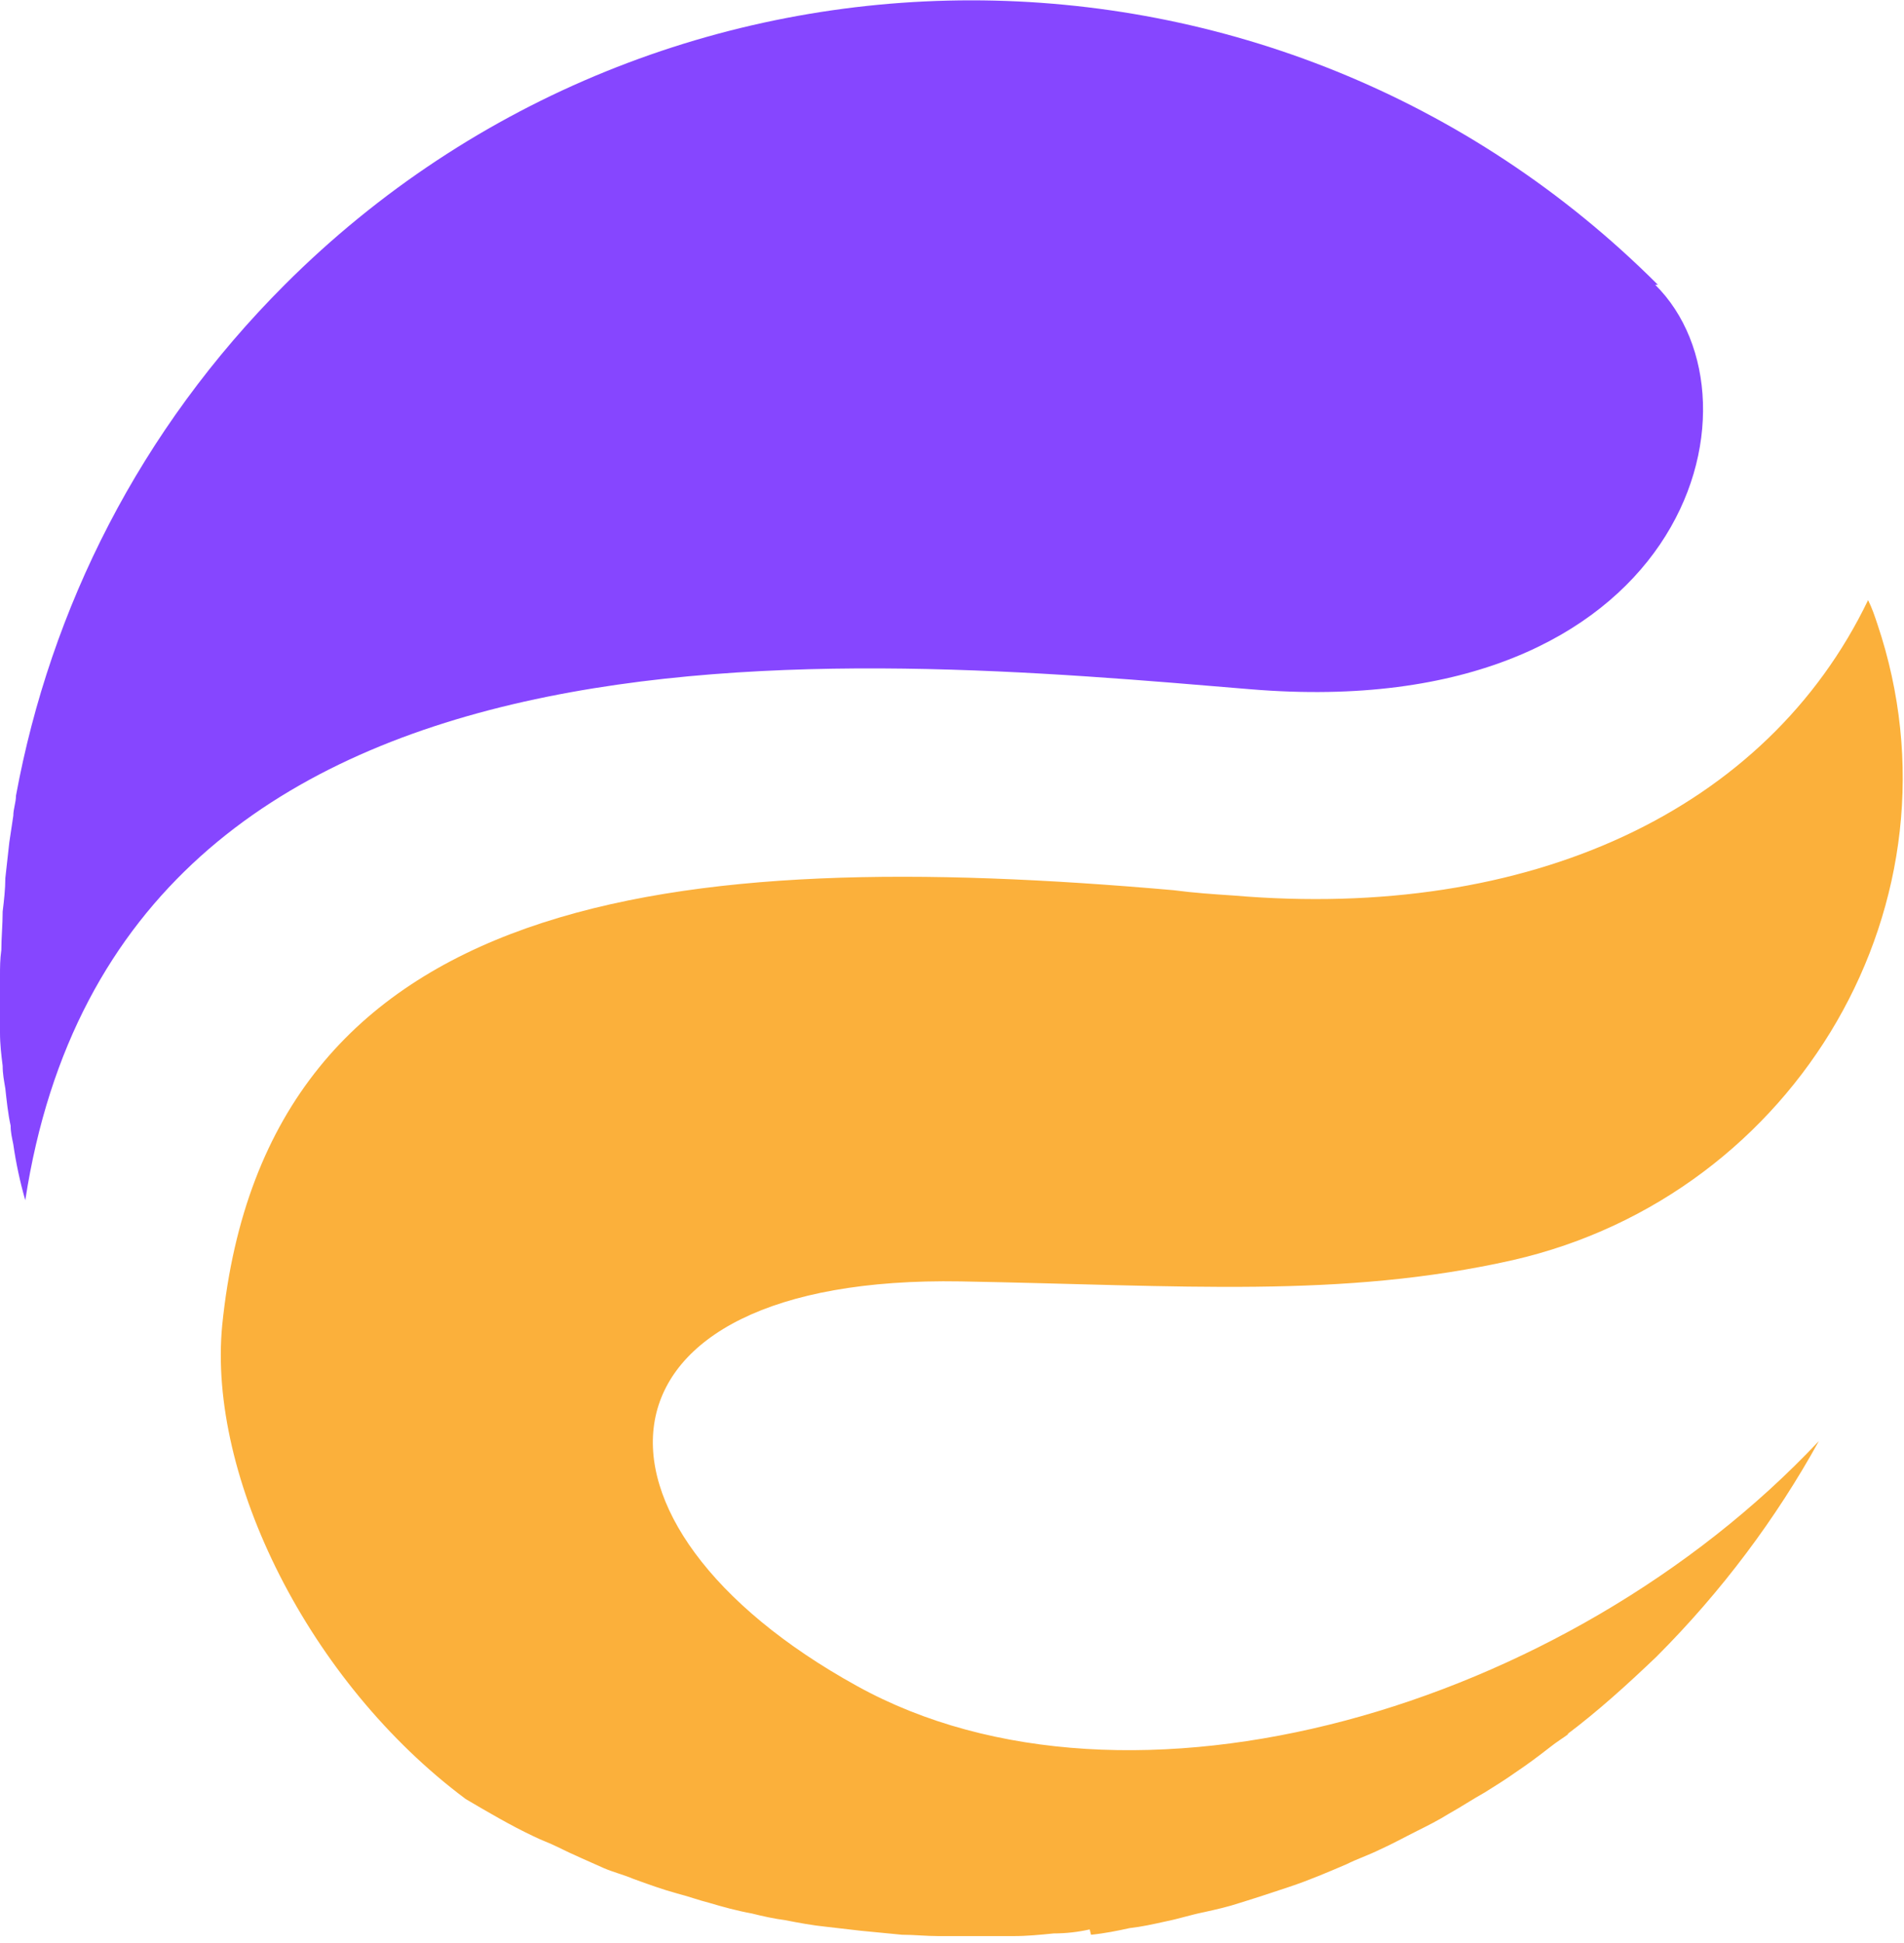 <?xml version="1.0" encoding="UTF-8"?>
<svg id="Layer_2" data-name="Layer 2" xmlns="http://www.w3.org/2000/svg" viewBox="0 0 14.31 14.6">
  <defs>
    <style>
      .cls-1 {
        fill: #8646ff;
      }

      .cls-2 {
        fill: #fbb03b;
      }
    </style>
  </defs>
  <g id="Layer_1-2" data-name="Layer 1">
    <g>
      <path class="cls-1" d="M12.46,2.14C9.61-.71,4.99-.71,2.14,2.14,1.05,3.23.38,4.57.12,5.98c0,0,0,0,0,0,0,.05-.02.1-.02.15-.01.07-.02.13-.03.2-.01.09-.02.18-.03.27,0,.08-.01.17-.02.25,0,.1-.01.2-.01.29C0,7.21,0,7.27,0,7.33c0,.08,0,.17,0,.25,0,.06,0,.12,0,.18,0,.09.01.17.02.25,0,.06.01.11.02.17.01.09.02.19.04.28,0,.05.01.09.02.14.02.14.05.28.09.42.71-4.62,6.21-4.09,9.21-3.84,3.26.27,3.93-2.16,3.04-3.04"/>
      <path class="cls-2" d="M8.2,14.54c.1-.01.2-.03.29-.05.09-.01.18-.03.27-.05.1-.02.19-.05.29-.07.09-.02.18-.04.27-.07.13-.04.25-.08.37-.12.15-.05.29-.11.43-.17.08-.04.17-.07.25-.11.09-.04.18-.09.28-.14.08-.04.16-.08.24-.13.09-.05.18-.11.27-.16.08-.05.16-.1.23-.15.09-.06.17-.12.26-.19.05-.04.1-.07.14-.1,0,0-.01,0-.02.01.24-.18.46-.38.68-.59.49-.49.9-1.04,1.22-1.62-1.9,2.02-5.19,2.97-7.23,1.84-2.21-1.22-2.1-3.09.78-3.04,1.67.03,2.86.13,4.15-.16,2.14-.49,3.44-2.7,2.74-4.78-.02-.06-.04-.12-.07-.18-.76,1.58-2.54,2.41-4.77,2.22-.15-.01-.3-.02-.45-.04-3.76-.33-6.82,0-7.15,3.27-.11,1.14.65,2.68,1.83,3.56h0c.17.1.34.2.51.28.06.03.12.05.18.08.12.06.24.11.35.16.07.03.15.05.22.08.11.04.22.08.33.11.08.02.16.05.24.07.1.03.21.06.32.08.08.02.17.04.25.05.1.02.21.04.31.05.09.01.17.02.26.03.1.01.21.02.31.03.09,0,.18.01.27.01.1,0,.2,0,.3,0,.09,0,.18,0,.27,0,.1,0,.2-.01.3-.02.09,0,.18-.01.27-.03"/>
    </g>
  </g>
</svg>
